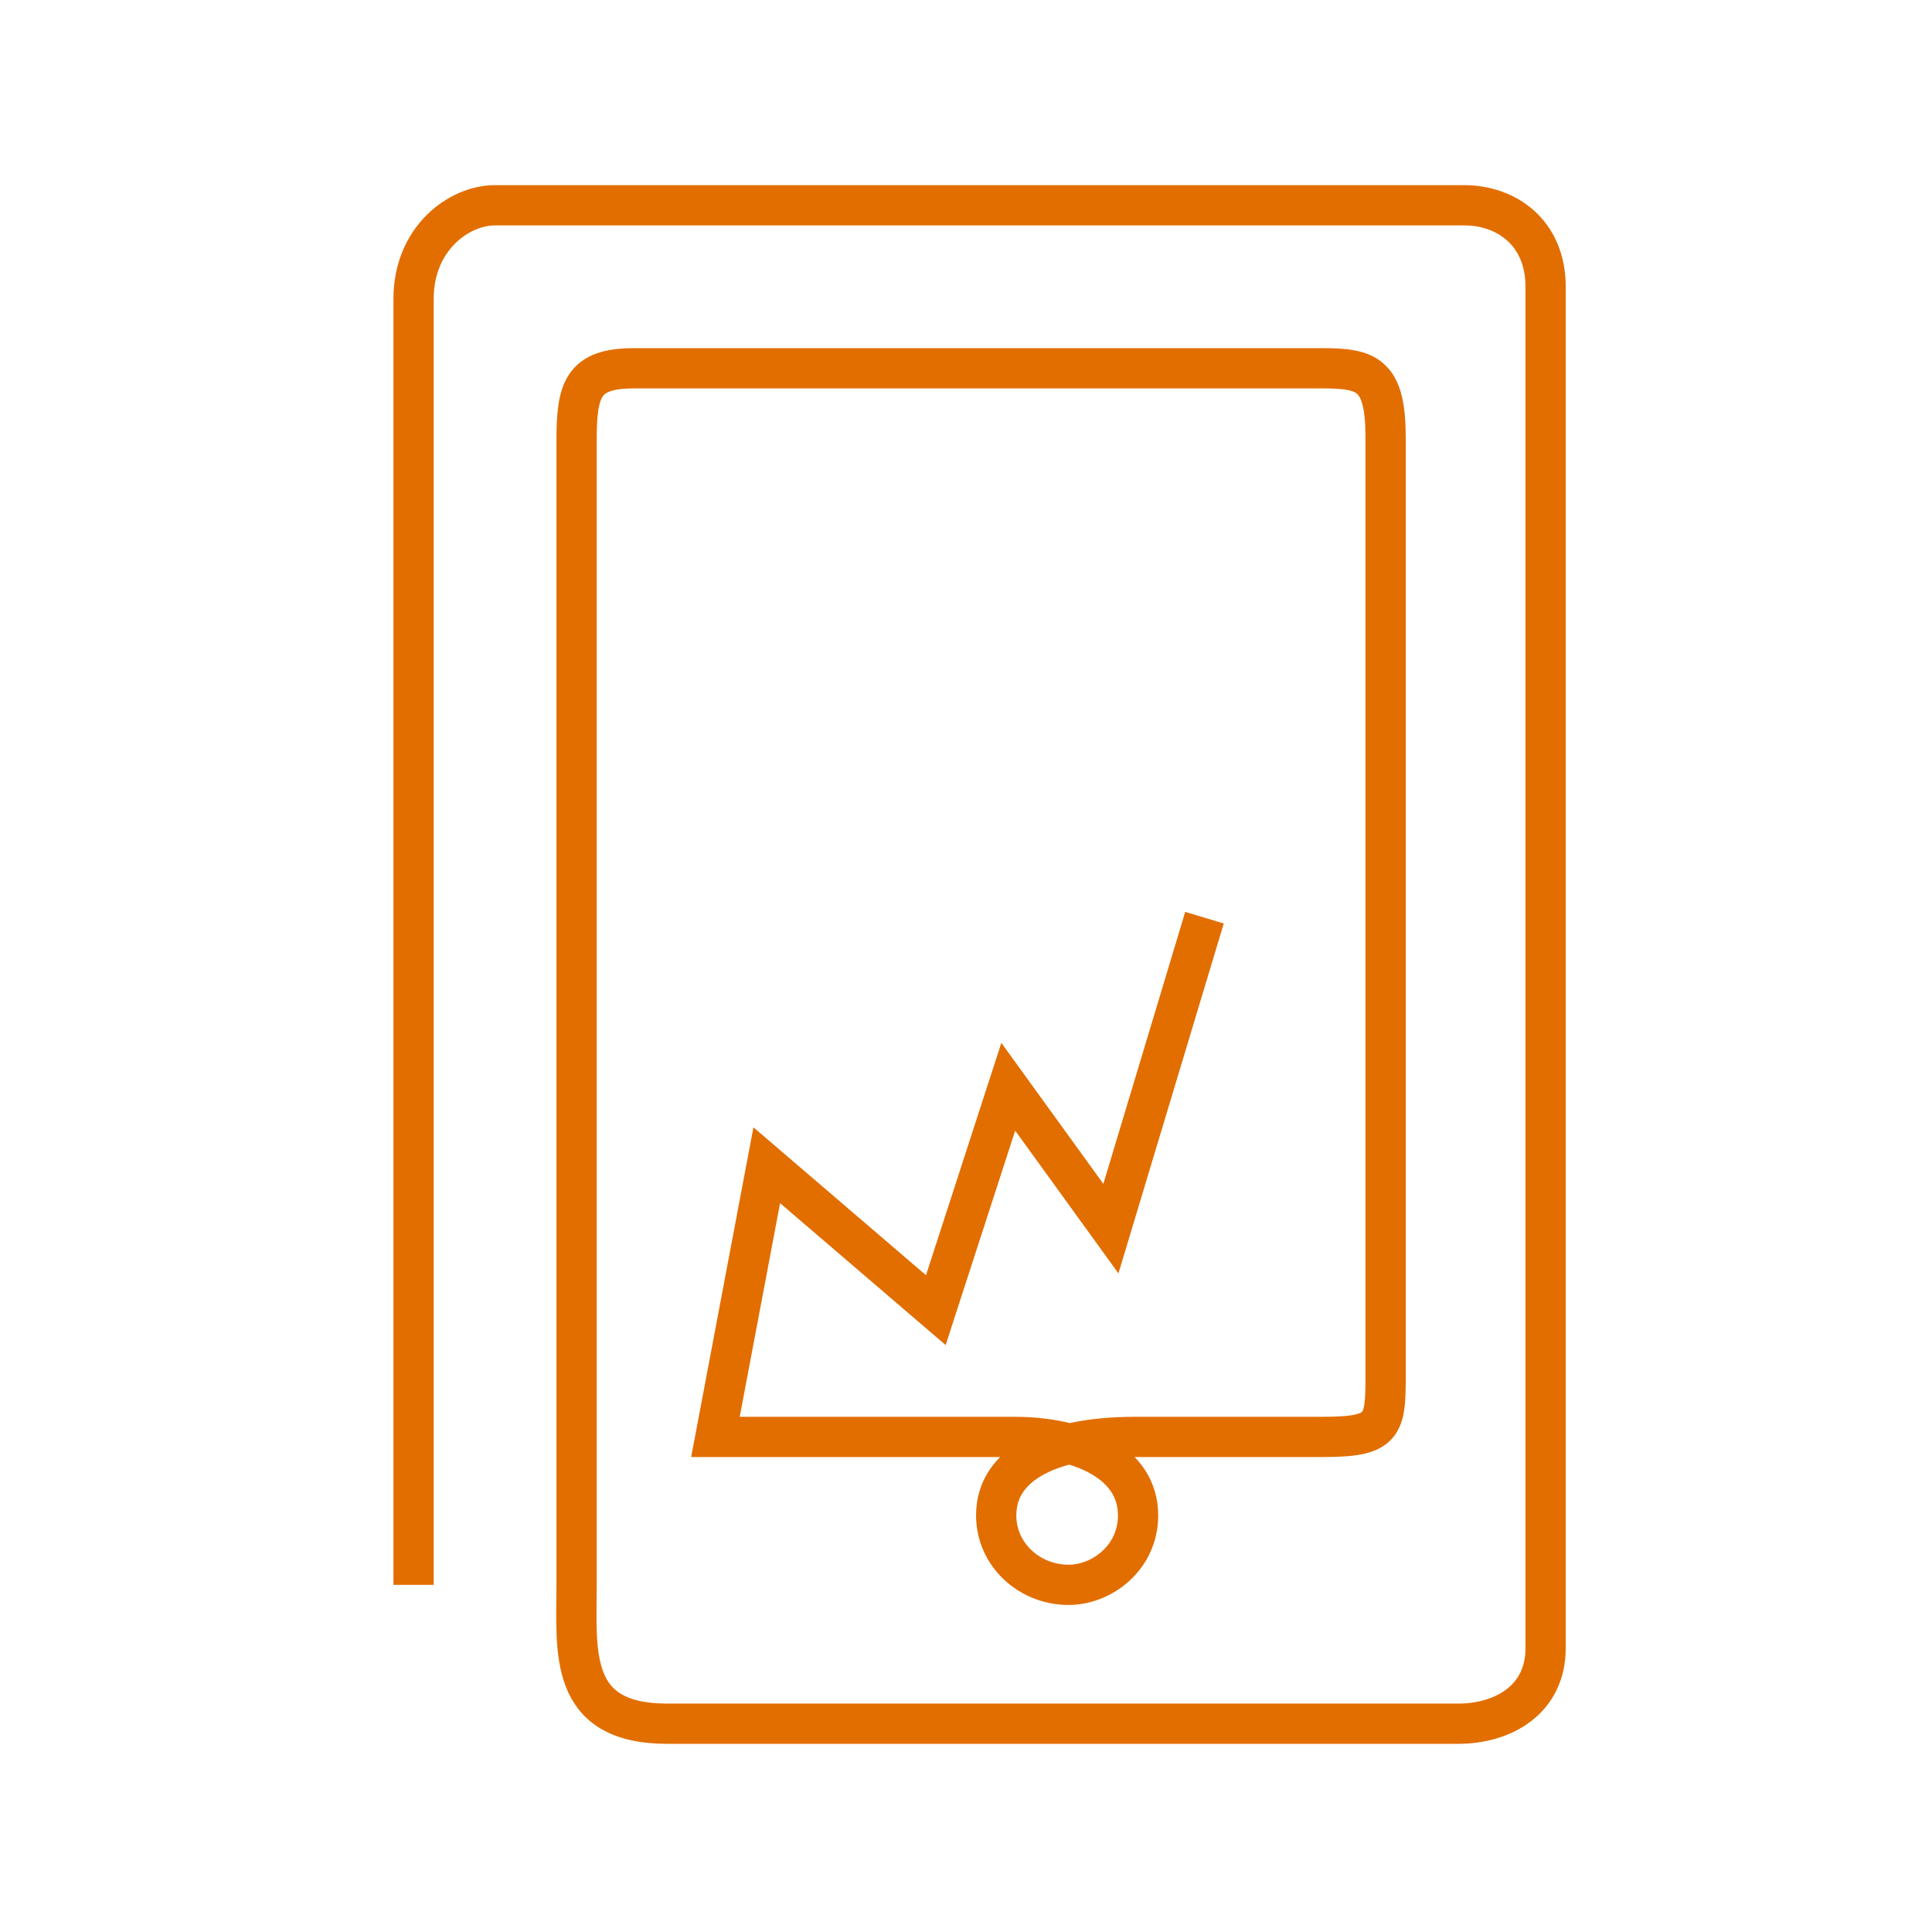 <svg width="48" height="48" viewBox="0 0 48 48" fill="none" xmlns="http://www.w3.org/2000/svg">
<path d="M10.275 39.375C10.275 34.05 10.275 11.1 10.275 7.425C10.275 5.925 11.4 5.1 12.3 5.1C15.525 5.1 33.75 5.1 36.375 5.1C37.425 5.1 38.4 5.775 38.4 7.125C38.4 10.35 38.4 37.95 38.4 40.95C38.4 42.225 37.35 42.825 36.225 42.825C33.9 42.825 20.4 42.825 16.575 42.825C14.1 42.825 14.325 41.025 14.325 39.375C14.325 33.975 14.325 12.675 14.325 10.95C14.325 9.675 14.475 9.15 15.75 9.15C17.55 9.15 31.2 9.15 32.85 9.15C33.975 9.15 34.425 9.3 34.425 10.875C34.425 12.975 34.425 29.55 34.425 33.825C34.425 35.4 34.5 35.7 32.85 35.7C31.875 35.7 30.6 35.7 28.2 35.7C26.1 35.7 24.75 36.375 24.75 37.65C24.75 38.625 25.575 39.375 26.55 39.375C27.375 39.375 28.275 38.7 28.275 37.65C28.275 36.3 26.775 35.7 25.2 35.7C24.75 35.7 20.25 35.7 19.725 35.7C19.275 35.7 17.775 35.7 17.775 35.7L19.05 28.95L23.25 32.55L25.05 27L27.6 30.525L29.925 22.8" stroke="#E26E00" stroke-miterlimit="10"/>
</svg>
